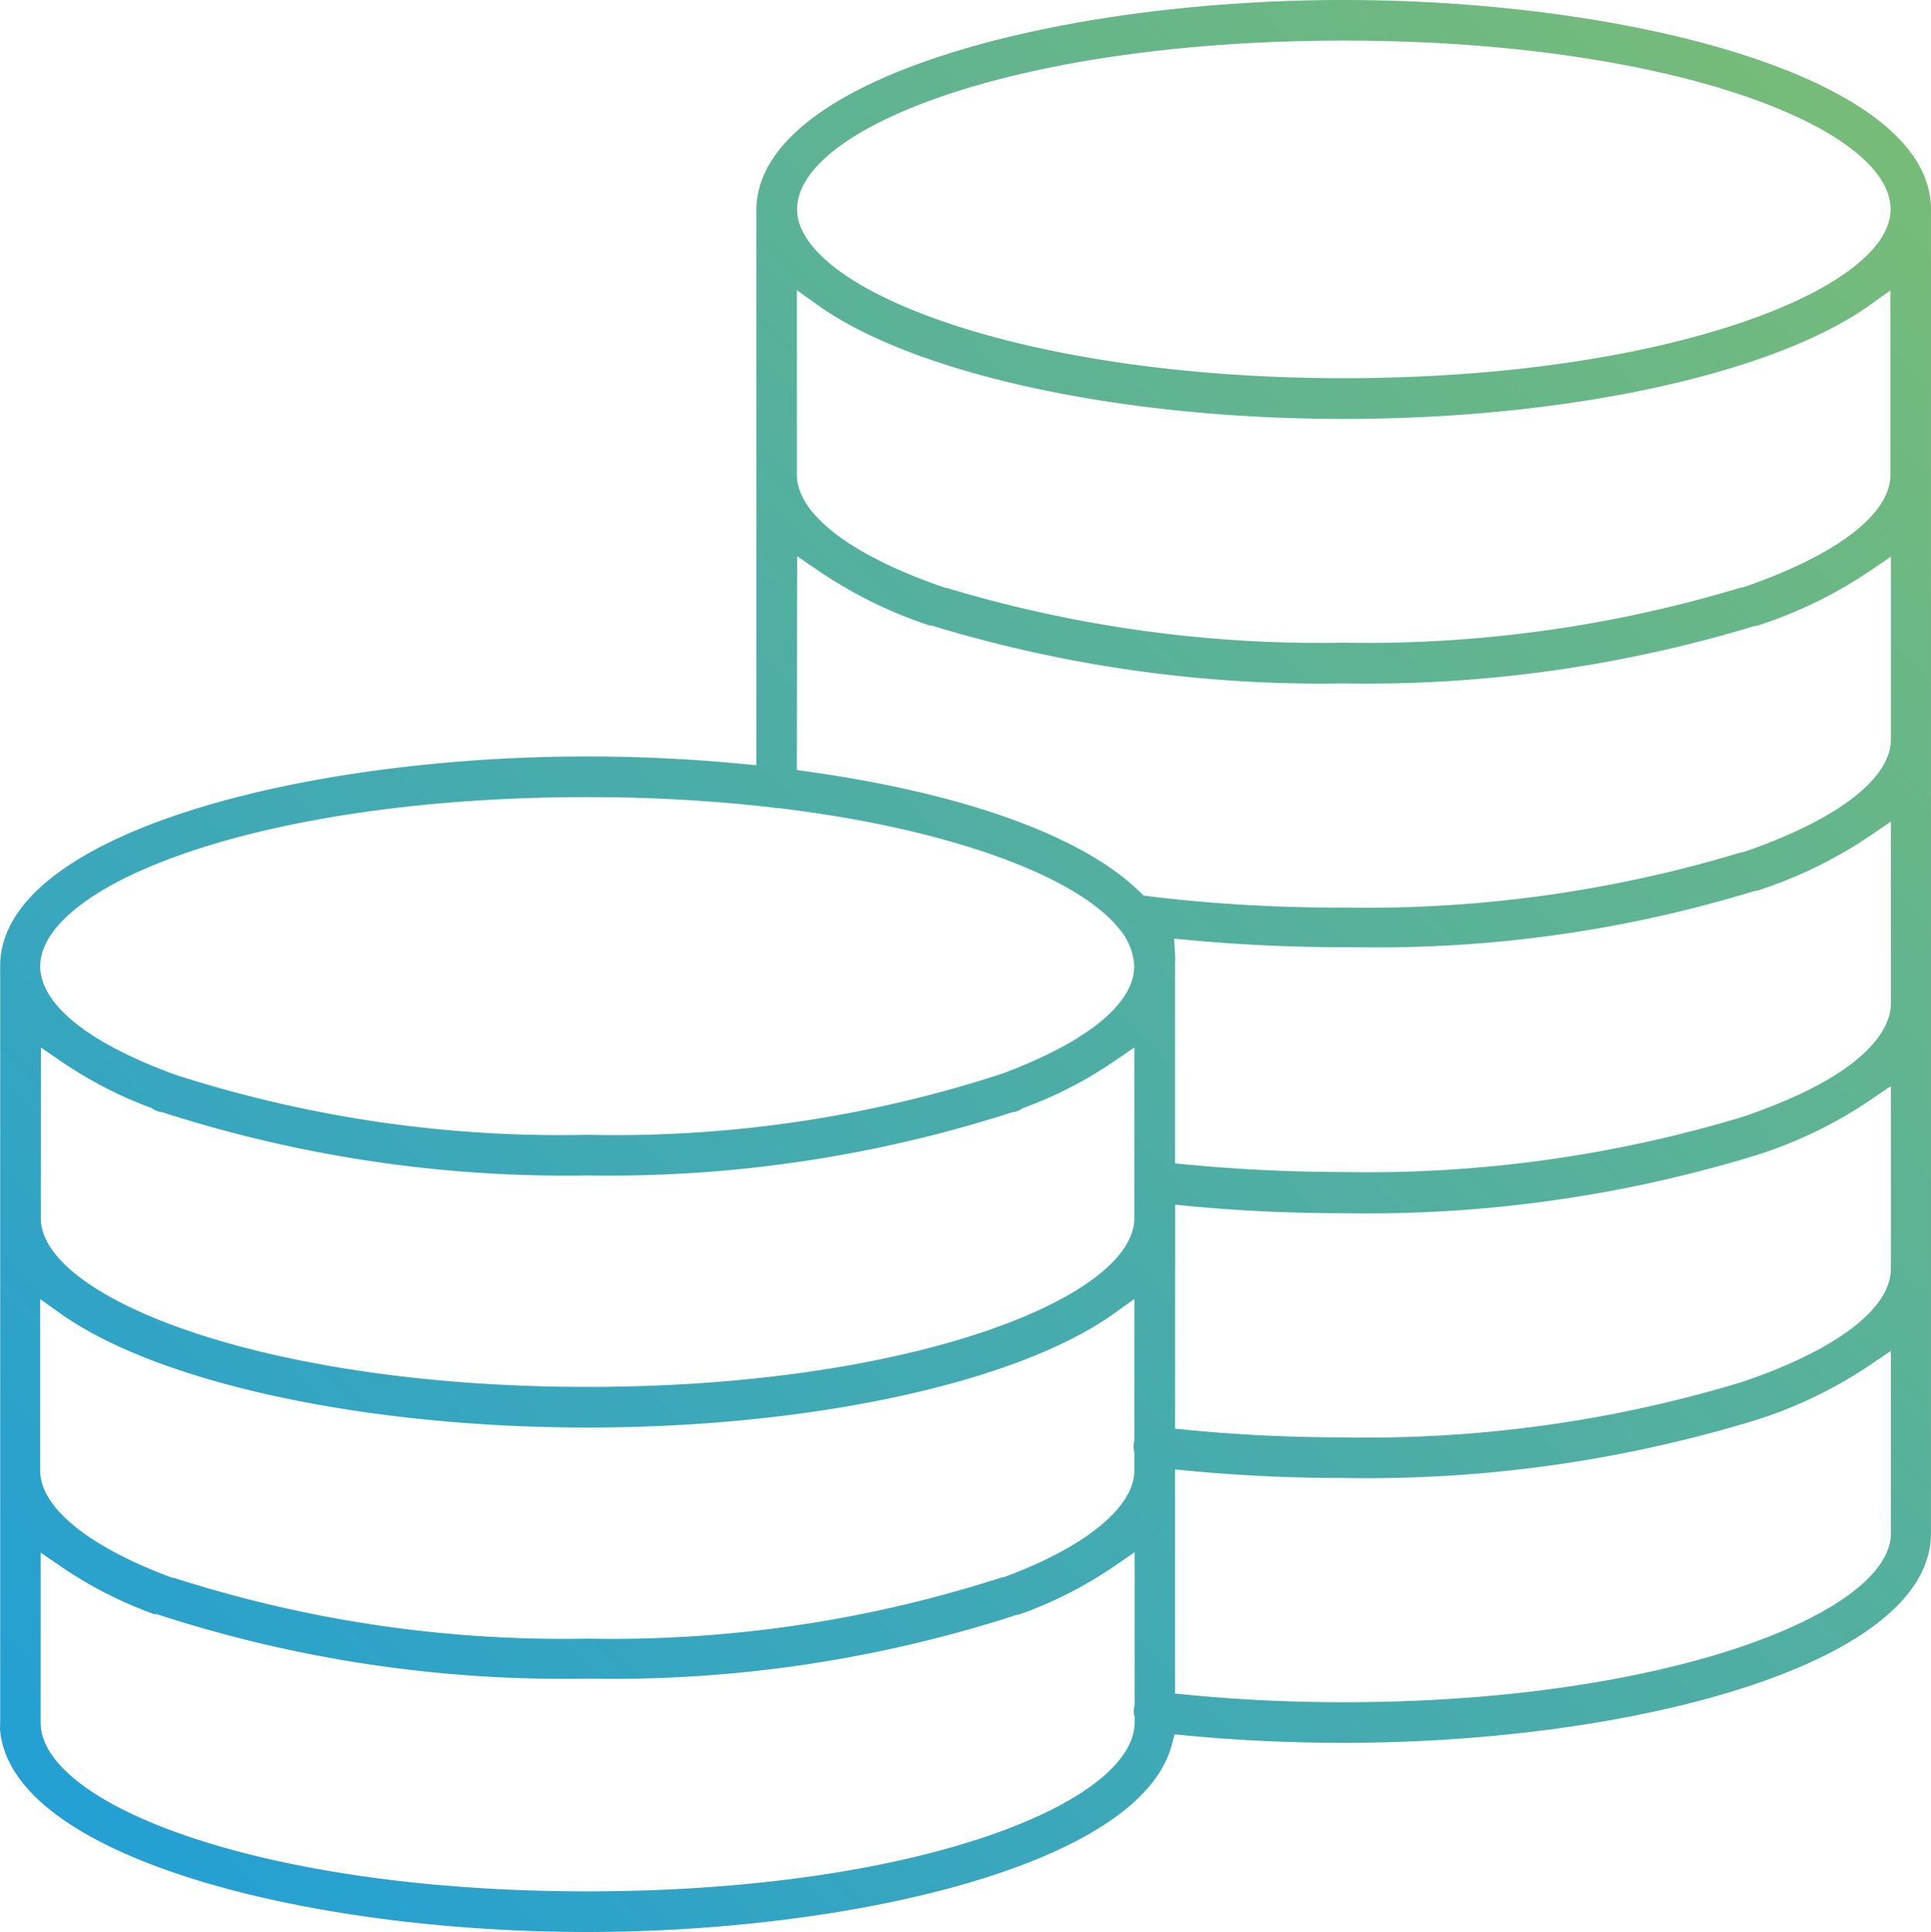 <svg data-name="Group 1797" xmlns="http://www.w3.org/2000/svg" width="60.976" height="61"><defs><linearGradient id="a" x1="1" x2="0" y2="1" gradientUnits="objectBoundingBox"><stop offset="0" stop-color="#7bbd73"/><stop offset="1" stop-color="#1f9ed9"/></linearGradient><clipPath id="b"><path data-name="Rectangle 2720" fill="url(#a)" d="M0 0h60.976v61H0z"/></clipPath></defs><g data-name="Group 1796" clip-path="url(#b)"><path data-name="Path 4268" d="M18.542 61C9.566 61 .287 58.6 0 54.581l.006-.193V30.5c0-4.141 9.43-6.616 18.547-6.616 1.626 0 3.266.079 4.878.234l.452.044V6.611C23.934 2.466 33.351 0 42.427 0c9.118 0 18.548 2.473 18.548 6.611v41.8c0 4.141-9.43 6.617-18.548 6.617-1.7 0-3.375-.079-4.988-.234l-.346-.034-.093.34C35.97 58.932 26.721 61 18.542 61M1.283 54.388c0 2.574 6.938 5.329 17.266 5.329s17.271-2.761 17.282-5.34v-.153l-.012-.049a.6.6 0 010-.292l.012-.049V49.01l-.645.441a12.978 12.978 0 01-2.977 1.516l-.122.026A41.335 41.335 0 0118.558 53a41.344 41.344 0 01-13.53-2.01l-.069-.026h-.094a12.965 12.965 0 01-2.936-1.5l-.645-.442zm35.823-.916l.372.036c1.6.158 3.268.238 4.957.238 10.18 0 17.275-2.812 17.275-5.334v-5.76l-.643.435a13.9 13.9 0 01-3.625 1.751 41.99 41.99 0 01-13.006 1.828 51.68 51.68 0 01-4.877-.226l-.453-.044zM5.483 49.816a40.121 40.121 0 0013.059 1.922A40.031 40.031 0 0031.6 49.816l.12-.026c2.564-.947 4.1-2.206 4.1-3.366v-.563l-.01-.045a.662.662 0 010-.284l.01-.045v-4.473l-.651.466c-3.059 2.183-9.58 3.593-16.614 3.593S4.99 43.662 1.918 41.479l-.651-.462v5.408c0 1.159 1.493 2.386 4.1 3.365l.07.026zm31.624-4.708l.371.037c1.593.157 3.26.238 4.958.238a40.769 40.769 0 0012.588-1.753c2.976-1.012 4.686-2.317 4.686-3.576v-5.762l-.643.436a13.882 13.882 0 01-3.627 1.752 41.956 41.956 0 01-13 1.827c-1.676 0-3.317-.077-4.877-.226l-.453-.044zM1.288 38.461c0 2.521 7.091 5.329 17.265 5.329s17.266-2.808 17.266-5.329v-5.386l-.645.44a12.918 12.918 0 01-2.832 1.458l-.047.016-.04.027a.594.594 0 01-.248.095l-.044.006-.041.015a41.522 41.522 0 01-13.372 1.982 41.543 41.543 0 01-13.377-1.981l-.04-.015-.043-.006a.666.666 0 01-.256-.095l-.034-.024-.04-.016a13.083 13.083 0 01-2.823-1.462l-.645-.441zm35.818-8.342a2.119 2.119 0 010 .289v6.324l.373.036a52.22 52.22 0 004.957.237 40.944 40.944 0 0012.587-1.74c4.231-1.433 4.687-2.975 4.687-3.572v-5.75l-.643.436a14.01 14.01 0 01-3.559 1.737l-.122.022a40.669 40.669 0 01-12.515 1.77h-.408a53.64 53.64 0 01-4.908-.226l-.48-.045zM18.55 25.168c-10.311 0-17.261 2.761-17.282 5.339.01 1.189 1.474 2.384 4.119 3.371l.1.039a39.591 39.591 0 0013.06 1.913 39.408 39.408 0 0013.043-1.912l.113-.04c2.656-1 4.113-2.2 4.113-3.376a1.96 1.96 0 00-.509-1.215l-.061-.073c-1.471-1.672-5.562-3.09-10.676-3.7a.777.777 0 01-.181-.019 50.526 50.526 0 00-5.722-.326zm6.612-.856l.355.05c4.986.7 8.712 2.057 10.49 3.813l.1.1.429.055a49.79 49.79 0 005.667.325h.235a40.821 40.821 0 0012.521-1.736l.114-.022c2.948-1.016 4.638-2.313 4.638-3.559v-5.762l-.643.436a13.979 13.979 0 01-3.558 1.737l-.123.022a42.159 42.159 0 01-12.951 1.807 42.162 42.162 0 01-12.951-1.807l-.064-.022h-.068A14.023 14.023 0 0125.815 18l-.644-.439zm4.755-5.743a40.86 40.86 0 0012.518 1.723 40.836 40.836 0 0012.523-1.736l.113-.022c2.963-1.021 4.648-2.323 4.623-3.57V9.169l-.651.465c-3.059 2.183-9.581 3.593-16.616 3.593s-13.552-1.412-16.614-3.6l-.65-.465v5.819c0 1.247 1.69 2.546 4.638 3.562l.065.023zM42.435 1.282c-10.328 0-17.265 2.753-17.265 5.325 0 2.523 7.089 5.333 17.265 5.333S59.7 9.132 59.7 6.611c0-2.574-6.938-5.329-17.266-5.329" fill="url(#a)"/></g></svg>
